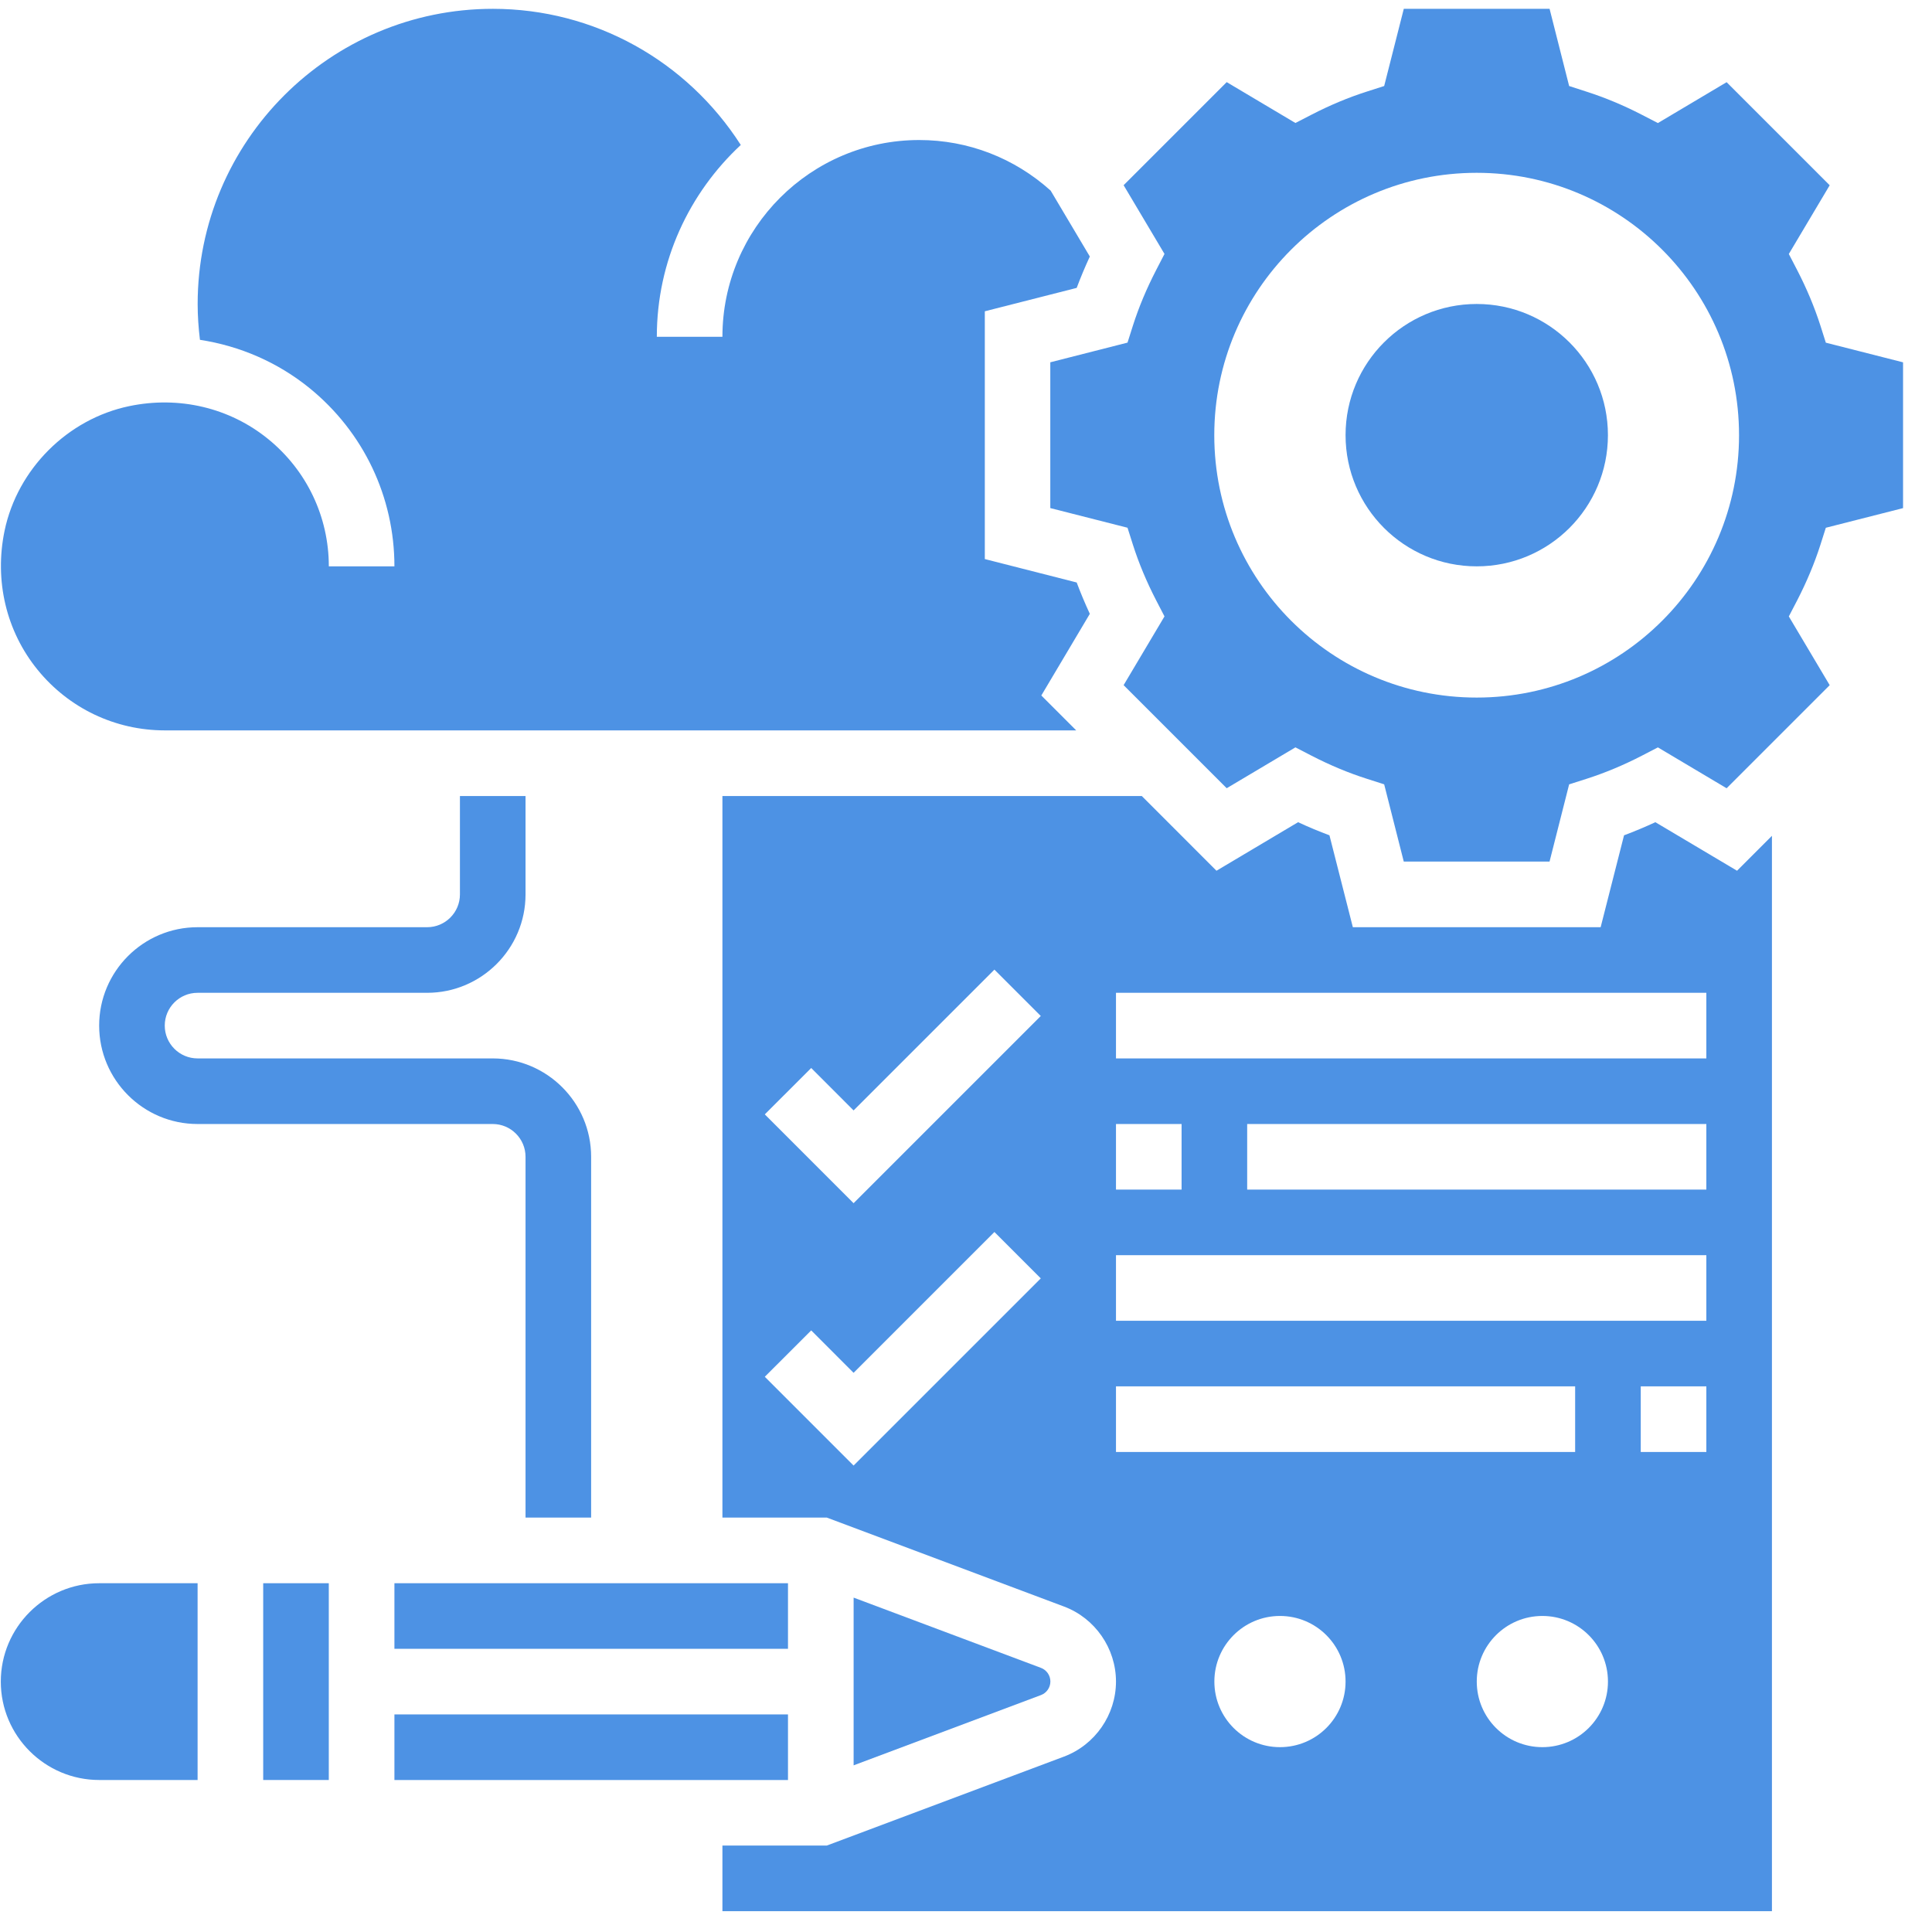 <svg width="65" height="65" viewBox="0 0 65 65" fill="none" xmlns="http://www.w3.org/2000/svg">
<path d="M17.681 38.919V51.057H19.888V38.919C19.888 37.094 18.402 35.609 16.577 35.609H6.646C6.037 35.609 5.543 35.113 5.543 34.505C5.543 33.897 6.037 33.402 6.646 33.402H14.37C16.195 33.402 17.681 31.917 17.681 30.092V26.781H15.474V30.092C15.474 30.7 14.979 31.195 14.37 31.195H6.646C4.821 31.195 3.336 32.68 3.336 34.505C3.336 36.331 4.821 37.816 6.646 37.816H16.577C17.186 37.816 17.681 38.311 17.681 38.919Z" fill="#4D92E4"/>
<path d="M0.027 56.576C0.027 58.401 1.513 59.886 3.338 59.886H6.648V53.266H3.338C1.513 53.266 0.027 54.751 0.027 56.576Z" fill="#4D92E4"/>
<path d="M13.27 53.266H26.511V55.472H13.27V53.266Z" fill="#4D92E4"/>
<path d="M5.546 24.573H36.208L35.034 23.399L36.666 20.652C36.504 20.302 36.356 19.949 36.224 19.597L33.133 18.809V10.473L36.224 9.686C36.356 9.334 36.504 8.981 36.666 8.63L35.348 6.413C34.13 5.318 32.575 4.711 30.926 4.711C27.274 4.711 24.305 7.68 24.305 11.331H22.098C22.098 8.782 23.19 6.489 24.923 4.877C23.104 2.04 19.991 0.297 16.581 0.297C11.104 0.297 6.65 4.753 6.65 10.228C6.65 10.632 6.678 11.033 6.727 11.433C8.069 11.639 9.342 12.187 10.416 13.059C12.231 14.535 13.27 16.72 13.27 19.055H11.063C11.063 17.387 10.32 15.826 9.023 14.772C7.728 13.718 6.024 13.313 4.347 13.664C2.271 14.097 0.587 15.782 0.154 17.856C-0.195 19.532 0.209 21.236 1.263 22.532C2.316 23.829 3.878 24.573 5.546 24.573Z" fill="#4D92E4"/>
<path d="M8.855 53.266H11.062V59.886H8.855V53.266Z" fill="#4D92E4"/>
<path d="M61.243 18.338L61.428 17.756L64.026 17.095V12.19L61.428 11.529L61.243 10.946C61.045 10.331 60.784 9.705 60.465 9.089L60.183 8.545L61.558 6.233L58.09 2.765L55.778 4.14L55.236 3.86C54.618 3.541 53.993 3.281 53.375 3.083L52.792 2.894L52.134 0.297H47.229L46.569 2.894L45.986 3.081C45.368 3.278 44.744 3.539 44.126 3.858L43.583 4.138L41.271 2.763L37.803 6.231L39.178 8.543L38.897 9.087C38.578 9.704 38.316 10.328 38.119 10.944L37.934 11.527L35.336 12.189V17.094L37.934 17.755L38.119 18.337C38.316 18.954 38.578 19.578 38.896 20.194L39.178 20.738L37.803 23.051L41.271 26.519L43.583 25.144L44.126 25.425C44.744 25.744 45.368 26.004 45.986 26.201L46.569 26.388L47.228 28.986H52.133L52.792 26.389L53.375 26.203C53.993 26.005 54.618 25.745 55.236 25.426L55.778 25.145L58.09 26.52L61.558 23.052L60.183 20.739L60.466 20.195C60.784 19.578 61.045 18.954 61.243 18.338ZM49.681 23.469C44.806 23.469 40.853 19.517 40.853 14.642C40.853 9.767 44.806 5.814 49.681 5.814C54.556 5.814 58.508 9.767 58.508 14.642C58.508 19.517 54.556 23.469 49.681 23.469Z" fill="#4D92E4"/>
<path d="M13.27 57.68H26.511V59.887H13.27V57.68Z" fill="#4D92E4"/>
<path d="M35.339 56.572C35.339 56.368 35.212 56.185 35.023 56.114L28.719 53.75V59.393L35.022 57.029C35.212 56.958 35.339 56.775 35.339 56.572Z" fill="#4D92E4"/>
<path d="M55.693 27.662C55.344 27.824 54.989 27.972 54.639 28.103L53.852 31.195H45.515L44.728 28.103C44.377 27.972 44.023 27.825 43.673 27.662L40.927 29.295L38.414 26.781H24.305V51.057H27.816L35.797 54.05C36.842 54.441 37.546 55.457 37.546 56.574C37.546 57.692 36.842 58.707 35.796 59.099L27.816 62.092H24.305V64.299H59.615V28.12L58.441 29.295L55.693 27.662ZM28.718 49.307L25.731 46.32L27.292 44.76L28.718 46.187L33.456 41.449L35.016 43.01L28.718 49.307ZM28.718 40.48L25.731 37.492L27.292 35.932L28.718 37.359L33.456 32.622L35.016 34.182L28.718 40.48ZM37.546 37.816H39.753V40.023H37.546V37.816ZM37.546 46.643H52.994V48.85H37.546V46.643ZM43.063 58.781C41.844 58.781 40.856 57.794 40.856 56.574C40.856 55.355 41.844 54.367 43.063 54.367C44.283 54.367 45.27 55.355 45.27 56.574C45.27 57.794 44.283 58.781 43.063 58.781ZM51.891 58.781C50.672 58.781 49.684 57.794 49.684 56.574C49.684 55.355 50.672 54.367 51.891 54.367C53.11 54.367 54.098 55.355 54.098 56.574C54.098 57.794 53.11 58.781 51.891 58.781ZM57.408 48.85H55.201V46.643H57.408V48.85ZM57.408 44.436H37.546V42.23H57.408V44.436ZM57.408 40.023H41.96V37.816H57.408V40.023ZM57.408 35.609H37.546V33.402H57.408V35.609Z" fill="#4D92E4"/>
<path d="M49.683 19.054C52.121 19.054 54.097 17.078 54.097 14.64C54.097 12.203 52.121 10.227 49.683 10.227C47.246 10.227 45.27 12.203 45.27 14.64C45.27 17.078 47.246 19.054 49.683 19.054Z" fill="#4D92E4"/>
</svg>
